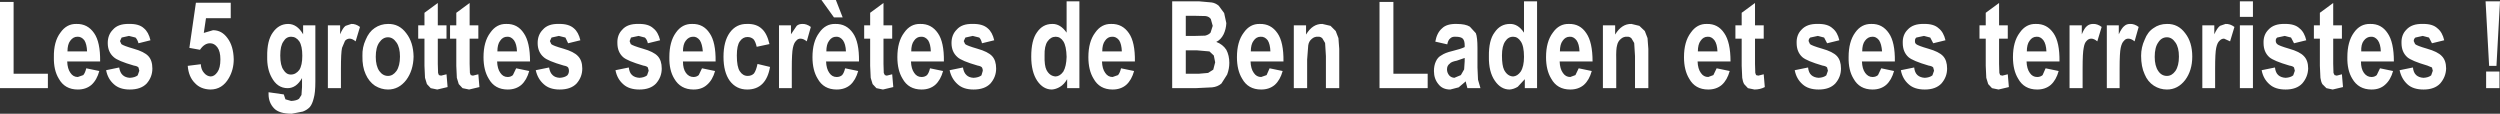 <?xml version="1.0" encoding="UTF-8" standalone="no"?>
<svg xmlns:xlink="http://www.w3.org/1999/xlink" height="20.9px" width="459.4px" xmlns="http://www.w3.org/2000/svg">
  <rect width="100%" height="100%" fill="#333333" stroke="none"/>
  <g transform="matrix(1.0, 0.0, 0.0, 1.0, 211.5, 10.1)">
    <path d="M6.4 -0.85 L6.4 3.45 8.8 3.45 10.5 3.3 11.45 2.7 11.8 1.35 11.55 0.1 10.75 -0.65 8.45 -0.85 6.4 -0.85 M7.9 -7.2 L6.4 -7.2 6.4 -3.5 8.1 -3.5 9.95 -3.55 Q10.6 -3.7 10.95 -4.1 L11.35 -5.35 11.0 -6.6 Q10.7 -7.05 10.05 -7.15 L7.9 -7.2 M8.9 -9.85 L11.15 -9.65 Q11.85 -9.55 12.45 -9.05 L13.45 -7.7 13.85 -5.85 Q13.8 -4.75 13.35 -3.8 12.85 -2.8 12.0 -2.4 13.2 -1.95 13.85 -0.95 14.4 0.1 14.4 1.45 14.4 2.55 14.0 3.6 L12.95 5.25 Q12.25 5.85 11.25 5.95 L8.15 6.1 3.9 6.1 3.9 -9.85 8.9 -9.85 M20.0 -5.7 Q22.05 -5.75 23.25 -4.0 24.4 -2.35 24.35 1.2 L18.3 1.2 Q18.35 2.55 18.9 3.3 19.4 4.05 20.25 4.05 L21.25 3.7 21.8 2.45 24.2 2.95 Q23.75 4.6 22.75 5.5 21.75 6.35 20.25 6.35 17.85 6.35 16.75 4.35 15.8 2.8 15.8 0.4 15.8 -2.45 17.05 -4.1 18.2 -5.75 20.0 -5.7 M18.35 -0.65 L21.95 -0.65 Q21.9 -2.0 21.45 -2.7 20.9 -3.4 20.15 -3.35 19.35 -3.35 18.85 -2.6 18.35 -1.95 18.35 -0.65 M28.5 -3.75 Q29.7 -5.75 31.5 -5.7 L33.0 -5.35 33.95 -4.4 34.45 -3.1 34.6 -1.1 34.6 6.1 32.15 6.1 32.15 0.2 32.0 -2.2 31.5 -3.05 Q31.15 -3.4 30.7 -3.35 30.05 -3.4 29.55 -2.95 29.0 -2.5 28.9 -1.75 L28.7 0.85 28.7 6.1 26.25 6.1 26.25 -5.45 28.5 -5.45 28.5 -3.75 M44.55 -9.75 L44.55 3.45 50.85 3.45 50.85 6.1 42.0 6.1 42.0 -9.75 44.55 -9.75 M53.5 -4.9 Q54.35 -5.75 56.2 -5.7 57.8 -5.7 58.6 -5.2 L59.7 -4.0 Q60.0 -3.25 60.0 -1.25 L60.0 2.3 60.1 4.55 60.55 6.1 58.15 6.1 57.9 5.15 57.85 4.85 56.55 5.95 55.0 6.35 Q53.6 6.35 52.85 5.4 52.0 4.4 52.0 2.95 52.0 1.95 52.35 1.2 52.7 0.4 53.4 0.05 54.05 -0.4 55.3 -0.7 56.95 -1.1 57.65 -1.45 L57.65 -1.75 Q57.65 -2.65 57.3 -3.0 56.95 -3.35 56.0 -3.35 55.35 -3.4 55.0 -3.05 54.6 -2.75 54.45 -1.95 L52.25 -2.45 Q52.55 -4.1 53.5 -4.9 M65.1 -2.5 Q64.5 -1.65 64.5 0.1 64.5 1.95 64.9 2.75 65.5 3.9 66.55 3.95 67.35 3.9 67.95 3.05 68.55 2.1 68.55 0.35 68.55 -1.65 67.95 -2.5 67.4 -3.35 66.55 -3.35 65.65 -3.35 65.1 -2.5 M68.55 -9.85 L70.95 -9.85 70.95 6.1 68.7 6.1 68.7 4.45 67.4 5.85 Q66.65 6.3 65.9 6.35 64.3 6.35 63.2 4.75 62.05 3.1 62.1 0.3 62.05 -2.7 63.15 -4.15 64.2 -5.7 65.95 -5.7 67.45 -5.75 68.55 -4.1 L68.55 -9.85 M76.8 -5.7 Q78.85 -5.75 80.0 -4.0 81.15 -2.35 81.15 1.2 L75.1 1.2 Q75.15 2.55 75.7 3.3 76.2 4.05 77.05 4.05 L78.0 3.7 78.6 2.45 81.0 2.95 Q80.55 4.6 79.55 5.5 78.55 6.35 77.05 6.35 74.65 6.35 73.55 4.35 72.6 2.8 72.6 0.4 72.6 -2.45 73.85 -4.1 75.0 -5.75 76.8 -5.7 M78.75 -0.65 Q78.7 -2.0 78.2 -2.7 77.65 -3.4 76.95 -3.35 76.15 -3.35 75.65 -2.6 75.15 -1.95 75.15 -0.65 L78.75 -0.65 M85.3 -5.45 L85.3 -3.75 Q86.5 -5.75 88.3 -5.7 L89.75 -5.35 90.75 -4.4 91.25 -3.1 91.4 -1.1 91.4 6.1 88.95 6.1 88.95 0.2 88.8 -2.2 88.3 -3.05 Q87.95 -3.4 87.5 -3.35 86.85 -3.4 86.35 -2.95 85.8 -2.5 85.65 -1.75 85.45 -1.1 85.5 0.85 L85.5 6.1 83.05 6.1 83.05 -5.45 85.3 -5.45 M100.5 -0.65 L104.1 -0.65 Q104.05 -2.0 103.55 -2.7 103.0 -3.4 102.3 -3.35 101.5 -3.35 101.0 -2.6 100.5 -1.95 100.5 -0.65 M111.0 -9.55 L111.0 -5.45 112.6 -5.45 112.6 -3.0 111.0 -3.0 111.0 1.65 111.05 3.3 111.2 3.7 111.6 3.8 112.6 3.55 112.8 5.9 Q111.95 6.35 110.9 6.35 L109.7 6.1 109.0 5.35 Q108.75 4.9 108.65 4.2 L108.55 2.0 108.55 -3.0 107.4 -3.0 107.4 -5.45 108.55 -5.45 108.55 -7.75 111.0 -9.55 M105.35 -4.0 Q106.5 -2.35 106.5 1.2 L100.45 1.2 Q100.5 2.55 101.05 3.3 101.55 4.05 102.4 4.05 L103.35 3.7 103.95 2.45 106.35 2.95 Q105.9 4.6 104.9 5.5 103.9 6.35 102.4 6.35 100.0 6.35 98.9 4.35 97.95 2.8 97.95 0.4 97.95 -2.45 99.2 -4.1 100.35 -5.75 102.15 -5.7 104.2 -5.75 105.35 -4.0 M120.85 -2.55 L121.1 -2.0 Q121.45 -1.7 123.35 -1.15 125.3 -0.6 126.05 0.2 126.8 1.0 126.8 2.5 126.8 4.05 125.75 5.25 124.7 6.35 122.7 6.35 120.8 6.35 119.75 5.4 118.6 4.4 118.3 2.8 L120.75 2.3 Q120.85 3.25 121.35 3.7 121.85 4.15 122.7 4.2 123.6 4.15 124.1 3.75 L124.4 2.9 124.25 2.3 Q124.05 2.05 123.4 1.95 120.5 1.1 119.7 0.4 118.65 -0.55 118.65 -2.2 118.6 -3.7 119.55 -4.65 120.55 -5.75 122.5 -5.7 124.35 -5.75 125.25 -4.9 126.15 -4.2 126.5 -2.7 L124.25 -2.15 123.7 -3.2 122.55 -3.5 121.15 -3.2 Q120.85 -2.95 120.85 -2.55 M130.7 -0.65 L134.35 -0.65 Q134.25 -2.0 133.8 -2.7 133.25 -3.4 132.55 -3.35 131.75 -3.35 131.2 -2.6 130.7 -1.95 130.7 -0.65 M140.4 -2.55 Q140.35 -2.25 140.6 -2.0 140.95 -1.7 142.85 -1.15 144.8 -0.6 145.55 0.2 146.3 1.0 146.3 2.5 146.3 4.05 145.25 5.25 144.2 6.35 142.2 6.35 140.3 6.35 139.25 5.4 138.1 4.4 137.8 2.8 L140.25 2.3 Q140.35 3.25 140.85 3.7 141.35 4.15 142.2 4.2 143.1 4.15 143.6 3.75 L143.9 2.9 143.75 2.3 Q143.55 2.05 142.9 1.95 140.0 1.1 139.2 0.4 138.15 -0.55 138.15 -2.2 138.1 -3.7 139.05 -4.65 140.05 -5.75 142.0 -5.7 143.85 -5.75 144.75 -4.9 145.65 -4.2 146.0 -2.7 L143.75 -2.15 143.2 -3.2 142.05 -3.5 140.65 -3.2 Q140.35 -2.95 140.4 -2.55 M135.6 -4.0 Q136.75 -2.35 136.7 1.2 L130.65 1.2 Q130.7 2.55 131.25 3.3 131.8 4.05 132.6 4.05 133.2 4.05 133.6 3.7 L134.2 2.45 136.55 2.95 Q136.1 4.6 135.1 5.5 134.1 6.35 132.6 6.35 130.2 6.35 129.1 4.35 128.15 2.8 128.2 0.4 128.2 -2.45 129.4 -4.1 130.55 -5.75 132.4 -5.7 134.4 -5.75 135.6 -4.0 M155.85 -9.55 L155.85 -5.45 157.45 -5.45 157.45 -3.0 155.85 -3.0 155.85 1.65 155.9 3.3 156.05 3.7 156.45 3.8 157.45 3.55 157.65 5.9 155.75 6.35 154.55 6.1 153.85 5.35 153.5 4.2 153.4 2.0 153.4 -3.0 152.25 -3.0 152.25 -5.45 153.4 -5.45 153.4 -7.75 155.85 -9.55 M160.95 -0.65 L164.55 -0.65 Q164.5 -2.0 164.0 -2.7 163.45 -3.4 162.75 -3.35 161.95 -3.35 161.45 -2.6 160.95 -1.95 160.95 -0.65 M165.85 -4.0 Q167.0 -2.35 166.95 1.2 L160.9 1.2 Q160.95 2.55 161.5 3.3 162.0 4.05 162.85 4.05 163.45 4.05 163.85 3.7 L164.4 2.45 166.8 2.95 Q166.35 4.6 165.35 5.5 164.35 6.35 162.85 6.35 160.45 6.35 159.35 4.35 158.4 2.8 158.4 0.4 158.4 -2.45 159.65 -4.1 160.8 -5.75 162.6 -5.7 164.65 -5.75 165.85 -4.0 M171.4 -1.3 Q171.2 -0.4 171.2 2.5 L171.2 6.1 168.8 6.1 168.8 -5.45 171.05 -5.45 171.05 -3.8 Q171.55 -5.0 172.05 -5.35 172.5 -5.7 173.1 -5.7 173.9 -5.75 174.7 -5.15 L173.9 -2.5 Q173.3 -3.0 172.8 -3.0 172.3 -3.0 171.95 -2.6 171.55 -2.25 171.4 -1.3 M177.85 -3.8 Q178.4 -5.0 178.9 -5.35 179.3 -5.7 179.9 -5.7 180.7 -5.75 181.5 -5.15 L180.75 -2.5 Q180.15 -3.0 179.6 -3.0 179.1 -3.0 178.8 -2.6 178.4 -2.25 178.2 -1.3 178.0 -0.4 178.0 2.5 L178.0 6.1 175.65 6.1 175.65 -5.45 177.85 -5.45 177.85 -3.8 M186.7 -5.7 Q188.75 -5.75 190.05 -4.0 191.35 -2.35 191.35 0.3 191.35 2.85 190.05 4.6 188.7 6.35 186.7 6.35 185.4 6.35 184.3 5.65 183.15 4.9 182.6 3.55 181.95 2.15 181.95 0.15 181.95 -1.4 182.6 -2.8 183.15 -4.25 184.25 -4.95 185.3 -5.7 186.7 -5.7 M186.7 -3.25 Q185.7 -3.25 185.1 -2.3 184.45 -1.4 184.45 0.35 184.45 2.0 185.1 2.95 185.7 3.85 186.7 3.85 187.6 3.85 188.25 2.95 188.9 2.0 188.9 0.3 188.9 -1.4 188.25 -2.3 187.6 -3.25 186.7 -3.25 M202.5 -7.0 L200.1 -7.0 200.1 -9.85 202.5 -9.85 202.5 -7.0 M195.4 -5.45 L195.4 -3.8 Q195.95 -5.0 196.45 -5.35 L197.45 -5.7 Q198.3 -5.75 199.1 -5.15 L198.3 -2.5 197.2 -3.0 Q196.7 -3.0 196.35 -2.6 195.95 -2.25 195.75 -1.3 195.55 -0.4 195.55 2.5 L195.55 6.1 193.2 6.1 193.2 -5.45 195.4 -5.45 M202.5 -5.45 L202.5 6.1 200.1 6.1 200.1 -5.45 202.5 -5.45 M205.35 -4.65 Q206.35 -5.75 208.3 -5.7 210.15 -5.75 211.05 -4.9 211.95 -4.2 212.3 -2.7 L210.05 -2.15 209.5 -3.2 208.35 -3.5 206.95 -3.2 Q206.65 -2.95 206.7 -2.55 206.7 -2.25 206.95 -2.0 207.25 -1.7 209.15 -1.15 211.1 -0.6 211.85 0.2 212.65 1.0 212.65 2.5 212.6 4.05 211.55 5.25 210.5 6.35 208.5 6.35 206.6 6.35 205.55 5.4 204.4 4.4 204.1 2.8 L206.55 2.3 Q206.65 3.25 207.15 3.7 207.65 4.15 208.5 4.2 209.4 4.15 209.9 3.75 L210.2 2.9 210.05 2.3 Q209.85 2.05 209.2 1.95 206.3 1.1 205.5 0.4 204.45 -0.55 204.45 -2.2 204.4 -3.7 205.35 -4.65 M217.25 -9.55 L217.25 -5.45 218.85 -5.45 218.85 -3.0 217.25 -3.0 217.25 1.65 217.3 3.3 217.5 3.7 217.9 3.8 218.85 3.55 219.05 5.9 217.15 6.35 216.0 6.1 215.25 5.35 Q215.0 4.9 214.9 4.2 L214.8 2.0 214.8 -3.0 213.7 -3.0 213.7 -5.45 214.8 -5.45 214.8 -7.75 217.25 -9.55 M232.3 -2.0 Q232.6 -1.7 234.5 -1.15 236.45 -0.6 237.2 0.2 238.0 1.0 238.0 2.5 237.95 4.05 236.9 5.25 235.85 6.35 233.85 6.35 231.95 6.35 230.9 5.4 229.8 4.4 229.45 2.8 L231.9 2.3 Q232.0 3.25 232.5 3.7 233.0 4.15 233.85 4.2 234.75 4.15 235.25 3.75 L235.55 2.9 235.4 2.3 234.55 1.95 Q231.65 1.1 230.85 0.4 229.8 -0.55 229.8 -2.2 229.75 -3.7 230.7 -4.65 231.7 -5.75 233.65 -5.7 235.5 -5.75 236.4 -4.9 237.3 -4.2 237.65 -2.7 L235.4 -2.15 234.85 -3.2 233.7 -3.5 232.35 -3.2 Q232.05 -2.95 232.05 -2.55 L232.3 -2.0 M227.25 -4.0 Q228.4 -2.35 228.4 1.2 L222.35 1.2 Q222.35 2.55 222.9 3.3 223.45 4.05 224.3 4.05 224.85 4.05 225.25 3.7 L225.85 2.45 228.25 2.95 Q227.8 4.6 226.75 5.5 225.8 6.35 224.3 6.35 221.9 6.35 220.75 4.35 219.8 2.8 219.85 0.4 219.85 -2.45 221.05 -4.1 222.2 -5.75 224.05 -5.7 226.1 -5.75 227.25 -4.0 M225.45 -2.7 Q224.9 -3.4 224.2 -3.35 223.4 -3.35 222.85 -2.6 222.35 -1.95 222.4 -0.65 L226.0 -0.65 Q225.95 -2.0 225.45 -2.7 M247.9 -9.85 L247.25 2.0 245.9 2.0 245.25 -9.85 247.9 -9.85 M245.35 6.1 L245.35 3.05 247.8 3.05 247.8 6.1 245.35 6.1 M56.2 1.05 Q55.15 1.25 54.9 1.6 54.4 1.95 54.4 2.65 54.4 3.25 54.8 3.75 55.15 4.15 55.75 4.2 L56.95 3.7 57.55 2.65 57.65 1.15 57.65 0.55 56.2 1.05 M-209.0 -9.75 L-209.0 3.45 -202.7 3.45 -202.7 6.1 -211.5 6.1 -211.5 -9.75 -209.0 -9.75 M-194.2 -4.0 Q-193.05 -2.35 -193.1 1.2 L-199.15 1.2 Q-199.1 2.55 -198.55 3.3 -198.05 4.05 -197.2 4.05 L-196.2 3.7 Q-195.85 3.3 -195.65 2.45 L-193.25 2.95 Q-193.7 4.6 -194.7 5.5 -195.7 6.35 -197.2 6.35 -199.6 6.35 -200.7 4.35 -201.65 2.8 -201.6 0.4 -201.65 -2.45 -200.4 -4.1 -199.25 -5.75 -197.45 -5.7 -195.4 -5.75 -194.2 -4.0 M-195.5 -0.65 Q-195.55 -2.0 -196.0 -2.7 -196.55 -3.4 -197.3 -3.35 -198.05 -3.35 -198.6 -2.6 -199.1 -1.95 -199.1 -0.65 L-195.5 -0.65 M-189.2 -2.0 Q-188.85 -1.7 -186.95 -1.15 -185.0 -0.6 -184.25 0.2 -183.5 1.0 -183.5 2.5 -183.5 4.05 -184.55 5.25 -185.6 6.35 -187.65 6.35 -189.5 6.35 -190.55 5.4 -191.7 4.4 -192.0 2.8 L-189.6 2.3 Q-189.45 3.25 -188.95 3.7 -188.45 4.15 -187.65 4.2 -186.7 4.15 -186.2 3.75 L-185.9 2.9 -186.05 2.3 Q-186.25 2.05 -186.9 1.95 -189.85 1.1 -190.6 0.4 -191.7 -0.55 -191.7 -2.2 -191.7 -3.7 -190.75 -4.65 -189.8 -5.75 -187.8 -5.7 -185.95 -5.75 -185.05 -4.9 -184.2 -4.2 -183.85 -2.7 L-186.05 -2.15 Q-186.25 -2.85 -186.6 -3.2 L-187.8 -3.5 -189.15 -3.2 -189.45 -2.55 -189.2 -2.0 M-174.05 -4.05 L-172.35 -4.55 Q-170.75 -4.55 -169.7 -3.1 -168.6 -1.65 -168.55 0.8 -168.55 2.7 -169.45 4.25 -170.65 6.35 -172.85 6.35 -174.65 6.3 -175.7 5.15 -176.85 4.0 -177.0 2.0 L-174.6 1.7 Q-174.55 2.7 -174.0 3.3 -173.5 3.9 -172.8 3.95 -172.1 3.95 -171.55 3.15 -171.0 2.4 -171.0 0.8 -171.0 -0.65 -171.55 -1.4 -172.1 -2.15 -172.9 -2.15 -173.95 -2.15 -174.75 -0.95 L-176.7 -1.3 -175.5 -9.6 -169.1 -9.6 -169.1 -6.75 -173.65 -6.75 -174.05 -4.05 M-153.55 -5.45 L-153.55 4.9 Q-153.55 6.95 -153.85 7.95 -154.1 9.0 -154.55 9.55 -155.05 10.1 -155.85 10.4 L-157.9 10.8 Q-160.2 10.8 -161.15 9.8 -162.15 8.75 -162.15 7.2 L-162.15 6.85 -159.35 7.25 -159.05 8.15 -158.0 8.45 Q-157.0 8.4 -156.55 8.05 L-156.1 7.35 -156.0 5.9 -156.0 4.25 Q-157.05 6.1 -158.65 6.1 -160.55 6.1 -161.6 4.1 -162.45 2.55 -162.4 0.3 -162.45 -2.65 -161.35 -4.15 -160.25 -5.7 -158.55 -5.7 -156.9 -5.7 -155.8 -3.8 L-155.8 -5.45 -153.55 -5.45 M-159.4 -2.5 Q-160.0 -1.7 -160.0 0.1 -160.0 1.95 -159.4 2.75 -158.9 3.6 -158.05 3.6 -157.15 3.6 -156.5 2.75 -155.95 1.9 -155.95 0.15 -155.95 -1.65 -156.5 -2.5 -157.1 -3.35 -158.0 -3.35 -158.9 -3.35 -159.4 -2.5 M-146.95 -5.7 Q-146.15 -5.75 -145.35 -5.15 L-146.15 -2.5 Q-146.75 -3.0 -147.25 -3.0 -147.75 -3.0 -148.1 -2.6 L-148.65 -1.3 Q-148.85 -0.4 -148.85 2.5 L-148.85 6.1 -151.25 6.1 -151.25 -5.45 -149.0 -5.45 -149.0 -3.8 Q-148.5 -5.0 -148.0 -5.35 L-146.95 -5.7 M-142.65 -4.95 Q-141.55 -5.7 -140.2 -5.7 -138.15 -5.75 -136.85 -4.0 -135.55 -2.35 -135.5 0.3 -135.55 2.85 -136.85 4.6 -138.2 6.35 -140.2 6.35 -141.45 6.35 -142.6 5.65 -143.7 4.9 -144.3 3.55 -144.95 2.15 -144.9 0.15 -144.95 -1.4 -144.3 -2.8 -143.7 -4.25 -142.65 -4.95 M-134.65 -5.45 L-133.5 -5.45 -133.5 -7.75 -131.05 -9.55 -131.05 -5.45 -129.45 -5.45 -129.45 -3.0 -131.05 -3.0 -131.05 1.65 -131.0 3.3 -130.85 3.7 -130.45 3.8 -129.45 3.55 -129.25 5.9 -131.15 6.35 -132.35 6.1 -133.05 5.35 -133.4 4.2 -133.5 2.0 -133.5 -3.0 -134.65 -3.0 -134.65 -5.45 M-140.2 -3.25 Q-141.15 -3.25 -141.8 -2.3 -142.45 -1.4 -142.45 0.35 -142.45 2.0 -141.8 2.95 -141.15 3.85 -140.2 3.85 -139.3 3.85 -138.65 2.95 -138.0 2.0 -138.0 0.3 -138.0 -1.4 -138.65 -2.3 -139.3 -3.25 -140.2 -3.25 M-128.8 -5.45 L-127.65 -5.45 -127.65 -7.75 -125.2 -9.55 -125.2 -5.45 -123.6 -5.45 -123.6 -3.0 -125.2 -3.0 -125.2 1.65 -125.15 3.3 -125.0 3.7 -124.6 3.8 -123.6 3.55 -123.4 5.9 -125.3 6.35 -126.5 6.1 -127.2 5.35 -127.55 4.2 -127.65 2.0 -127.65 -3.0 -128.8 -3.0 -128.8 -5.45 M-116.5 -0.65 Q-116.55 -2.0 -117.05 -2.7 -117.6 -3.4 -118.3 -3.35 -119.1 -3.35 -119.6 -2.6 -120.1 -1.95 -120.1 -0.65 L-116.5 -0.65 M-111.75 -4.65 Q-110.8 -5.75 -108.85 -5.7 -107.0 -5.75 -106.05 -4.9 -105.2 -4.2 -104.85 -2.7 L-107.1 -2.15 -107.6 -3.2 -108.8 -3.5 -110.15 -3.2 -110.45 -2.55 -110.2 -2.0 Q-109.9 -1.7 -107.95 -1.15 -106.05 -0.6 -105.3 0.2 -104.5 1.0 -104.5 2.5 -104.5 4.05 -105.55 5.25 -106.6 6.35 -108.65 6.35 -110.5 6.35 -111.55 5.4 -112.7 4.4 -113.05 2.8 L-110.6 2.3 Q-110.45 3.25 -109.95 3.7 -109.5 4.15 -108.65 4.2 -107.75 4.15 -107.25 3.75 -106.95 3.4 -106.95 2.9 -106.95 2.55 -107.1 2.3 -107.3 2.05 -107.9 1.95 -110.85 1.1 -111.6 0.4 -112.7 -0.55 -112.7 -2.2 -112.7 -3.7 -111.75 -4.65 M-115.25 -4.0 Q-114.1 -2.35 -114.1 1.2 L-120.15 1.2 Q-120.1 2.55 -119.55 3.3 -119.05 4.05 -118.2 4.05 -117.65 4.05 -117.25 3.7 L-116.65 2.45 -114.25 2.95 Q-114.7 4.6 -115.7 5.5 -116.7 6.35 -118.2 6.35 -120.6 6.35 -121.7 4.35 -122.65 2.8 -122.65 0.4 -122.65 -2.45 -121.4 -4.1 -120.25 -5.75 -118.45 -5.7 -116.4 -5.75 -115.25 -4.0 M-97.15 -4.65 Q-96.2 -5.75 -94.2 -5.7 -92.35 -5.75 -91.45 -4.9 -90.55 -4.2 -90.2 -2.7 L-92.45 -2.15 Q-92.6 -2.85 -93.0 -3.2 L-94.15 -3.5 -95.55 -3.2 -95.8 -2.55 -95.6 -2.0 Q-95.25 -1.7 -93.35 -1.15 -91.4 -0.6 -90.65 0.2 -89.9 1.0 -89.9 2.5 -89.9 4.05 -90.95 5.25 -92.0 6.35 -94.0 6.35 -95.9 6.35 -96.95 5.4 -98.1 4.4 -98.4 2.8 L-95.95 2.3 Q-95.85 3.25 -95.35 3.7 -94.85 4.15 -94.0 4.2 -93.1 4.15 -92.6 3.75 L-92.3 2.9 -92.45 2.3 Q-92.65 2.05 -93.3 1.95 -96.2 1.1 -97.0 0.4 -98.05 -0.55 -98.05 -2.2 -98.1 -3.7 -97.15 -4.65 M-81.1 -4.0 Q-79.95 -2.35 -80.0 1.2 L-86.0 1.2 Q-86.0 2.55 -85.45 3.3 -84.9 4.05 -84.05 4.05 -83.5 4.05 -83.1 3.7 L-82.5 2.45 -80.1 2.95 Q-80.55 4.6 -81.6 5.5 -82.55 6.35 -84.05 6.35 -86.45 6.35 -87.6 4.35 -88.55 2.8 -88.5 0.4 -88.5 -2.45 -87.3 -4.1 -86.15 -5.75 -84.3 -5.7 -82.25 -5.75 -81.1 -4.0 M-82.35 -0.65 Q-82.45 -2.0 -82.9 -2.7 -83.45 -3.4 -84.15 -3.35 -84.95 -3.35 -85.5 -2.6 -86.0 -1.95 -86.0 -0.65 L-82.35 -0.65 M-74.2 -5.7 Q-72.5 -5.75 -71.5 -4.8 -70.55 -3.95 -70.1 -2.0 L-72.45 -1.5 Q-72.65 -2.4 -73.0 -2.85 -73.45 -3.3 -74.15 -3.3 -75.0 -3.3 -75.55 -2.5 -76.1 -1.75 -76.1 0.1 -76.1 2.2 -75.55 3.0 -75.0 3.85 -74.1 3.85 -73.4 3.85 -72.95 3.4 -72.55 2.85 -72.3 1.65 L-70.0 2.2 Q-70.35 4.25 -71.4 5.3 -72.45 6.35 -74.2 6.35 -76.2 6.35 -77.4 4.75 -78.55 3.15 -78.55 0.35 -78.55 -2.5 -77.4 -4.1 -76.2 -5.75 -74.2 -5.7 M-66.15 -3.8 L-65.1 -5.35 Q-64.7 -5.7 -64.1 -5.7 -63.3 -5.75 -62.5 -5.15 L-63.25 -2.5 Q-63.85 -3.0 -64.4 -3.0 -64.9 -3.0 -65.2 -2.6 -65.6 -2.25 -65.8 -1.3 -66.0 -0.4 -66.0 2.5 L-66.0 6.1 -68.35 6.1 -68.35 -5.45 -66.15 -5.45 -66.15 -3.8 M-56.65 -6.9 L-58.25 -6.9 -60.55 -10.1 -57.9 -10.1 -56.65 -6.9 M-59.65 -0.65 L-56.05 -0.65 Q-56.1 -2.0 -56.6 -2.7 -57.15 -3.4 -57.85 -3.35 -58.65 -3.35 -59.15 -2.6 -59.65 -1.95 -59.65 -0.65 M-51.6 -5.45 L-51.6 -7.75 -49.15 -9.55 -49.15 -5.45 -47.55 -5.45 -47.55 -3.0 -49.15 -3.0 -49.15 1.65 -49.1 3.3 -48.9 3.7 -48.55 3.8 -47.55 3.55 -47.35 5.9 -49.25 6.35 -50.45 6.1 -51.15 5.35 -51.5 4.2 -51.6 2.0 -51.6 -3.0 -52.7 -3.0 -52.7 -5.45 -51.6 -5.45 M-54.75 -4.0 Q-53.6 -2.35 -53.65 1.2 L-59.7 1.2 Q-59.65 2.55 -59.1 3.3 -58.6 4.05 -57.75 4.05 -57.15 4.05 -56.75 3.7 -56.4 3.3 -56.2 2.45 L-53.8 2.95 Q-54.25 4.6 -55.25 5.5 -56.25 6.35 -57.75 6.35 -60.15 6.35 -61.25 4.35 -62.2 2.8 -62.2 0.4 -62.2 -2.45 -60.95 -4.1 -59.8 -5.75 -58.0 -5.7 -55.95 -5.75 -54.75 -4.0 M-44.05 -0.65 L-40.45 -0.65 Q-40.5 -2.0 -40.95 -2.7 -41.5 -3.4 -42.25 -3.35 -43.05 -3.35 -43.55 -2.6 -44.05 -1.95 -44.05 -0.65 M-42.4 -5.7 Q-40.35 -5.75 -39.15 -4.0 -38.0 -2.35 -38.05 1.2 L-44.1 1.2 Q-44.05 2.55 -43.5 3.3 -43.0 4.05 -42.15 4.05 -41.55 4.05 -41.15 3.7 -40.8 3.3 -40.6 2.45 L-38.2 2.95 Q-38.65 4.6 -39.65 5.5 -40.65 6.35 -42.15 6.35 -44.55 6.35 -45.65 4.35 -46.6 2.8 -46.6 0.4 -46.6 -2.45 -45.35 -4.1 -44.2 -5.75 -42.4 -5.7 M-32.8 -5.7 Q-30.95 -5.75 -30.0 -4.9 -29.15 -4.2 -28.8 -2.7 L-31.05 -2.15 Q-31.2 -2.85 -31.55 -3.2 L-32.75 -3.5 -34.1 -3.2 -34.4 -2.55 -34.15 -2.0 Q-33.8 -1.7 -31.9 -1.15 -29.95 -0.6 -29.2 0.2 -28.45 1.0 -28.45 2.5 -28.45 4.05 -29.5 5.25 -30.55 6.35 -32.6 6.35 -34.45 6.35 -35.5 5.4 -36.65 4.4 -37.0 2.8 L-34.55 2.3 Q-34.4 3.25 -33.9 3.7 -33.45 4.15 -32.6 4.2 -31.65 4.15 -31.15 3.75 L-30.9 2.9 Q-30.9 2.55 -31.05 2.3 -31.25 2.05 -31.85 1.95 -34.8 1.1 -35.55 0.4 -36.65 -0.55 -36.65 -2.2 -36.65 -3.7 -35.7 -4.65 -34.75 -5.75 -32.8 -5.7 M-17.5 -3.35 Q-18.4 -3.35 -19.0 -2.5 -19.6 -1.65 -19.55 0.1 -19.6 1.95 -19.2 2.75 -18.6 3.9 -17.5 3.95 -16.7 3.9 -16.1 3.05 -15.55 2.1 -15.5 0.35 -15.55 -1.65 -16.1 -2.5 -16.65 -3.35 -17.5 -3.35 M-15.5 -9.85 L-13.15 -9.85 -13.15 6.1 -15.4 6.1 -15.4 4.45 Q-15.95 5.4 -16.7 5.85 -17.45 6.3 -18.2 6.35 -19.8 6.35 -20.9 4.75 -22.0 3.1 -22.0 0.3 -22.0 -2.7 -20.95 -4.15 -19.9 -5.7 -18.15 -5.7 -16.65 -5.75 -15.5 -4.1 L-15.5 -9.85 M-8.45 -2.6 Q-8.95 -1.95 -8.95 -0.65 L-5.35 -0.65 Q-5.4 -2.0 -5.85 -2.7 -6.4 -3.4 -7.15 -3.35 -7.95 -3.35 -8.45 -2.6 M-4.05 -4.0 Q-2.9 -2.35 -2.95 1.2 L-9.0 1.2 Q-8.95 2.55 -8.4 3.3 -7.9 4.05 -7.05 4.05 L-6.05 3.7 Q-5.7 3.3 -5.5 2.45 L-3.1 2.95 Q-3.55 4.6 -4.55 5.5 -5.55 6.35 -7.05 6.35 -9.45 6.35 -10.55 4.35 -11.5 2.8 -11.5 0.4 -11.5 -2.45 -10.25 -4.1 -9.1 -5.75 -7.3 -5.7 -5.25 -5.75 -4.05 -4.0" fill="#ffffff" fill-rule="evenodd" stroke="none"/>
  </g>
</svg>
